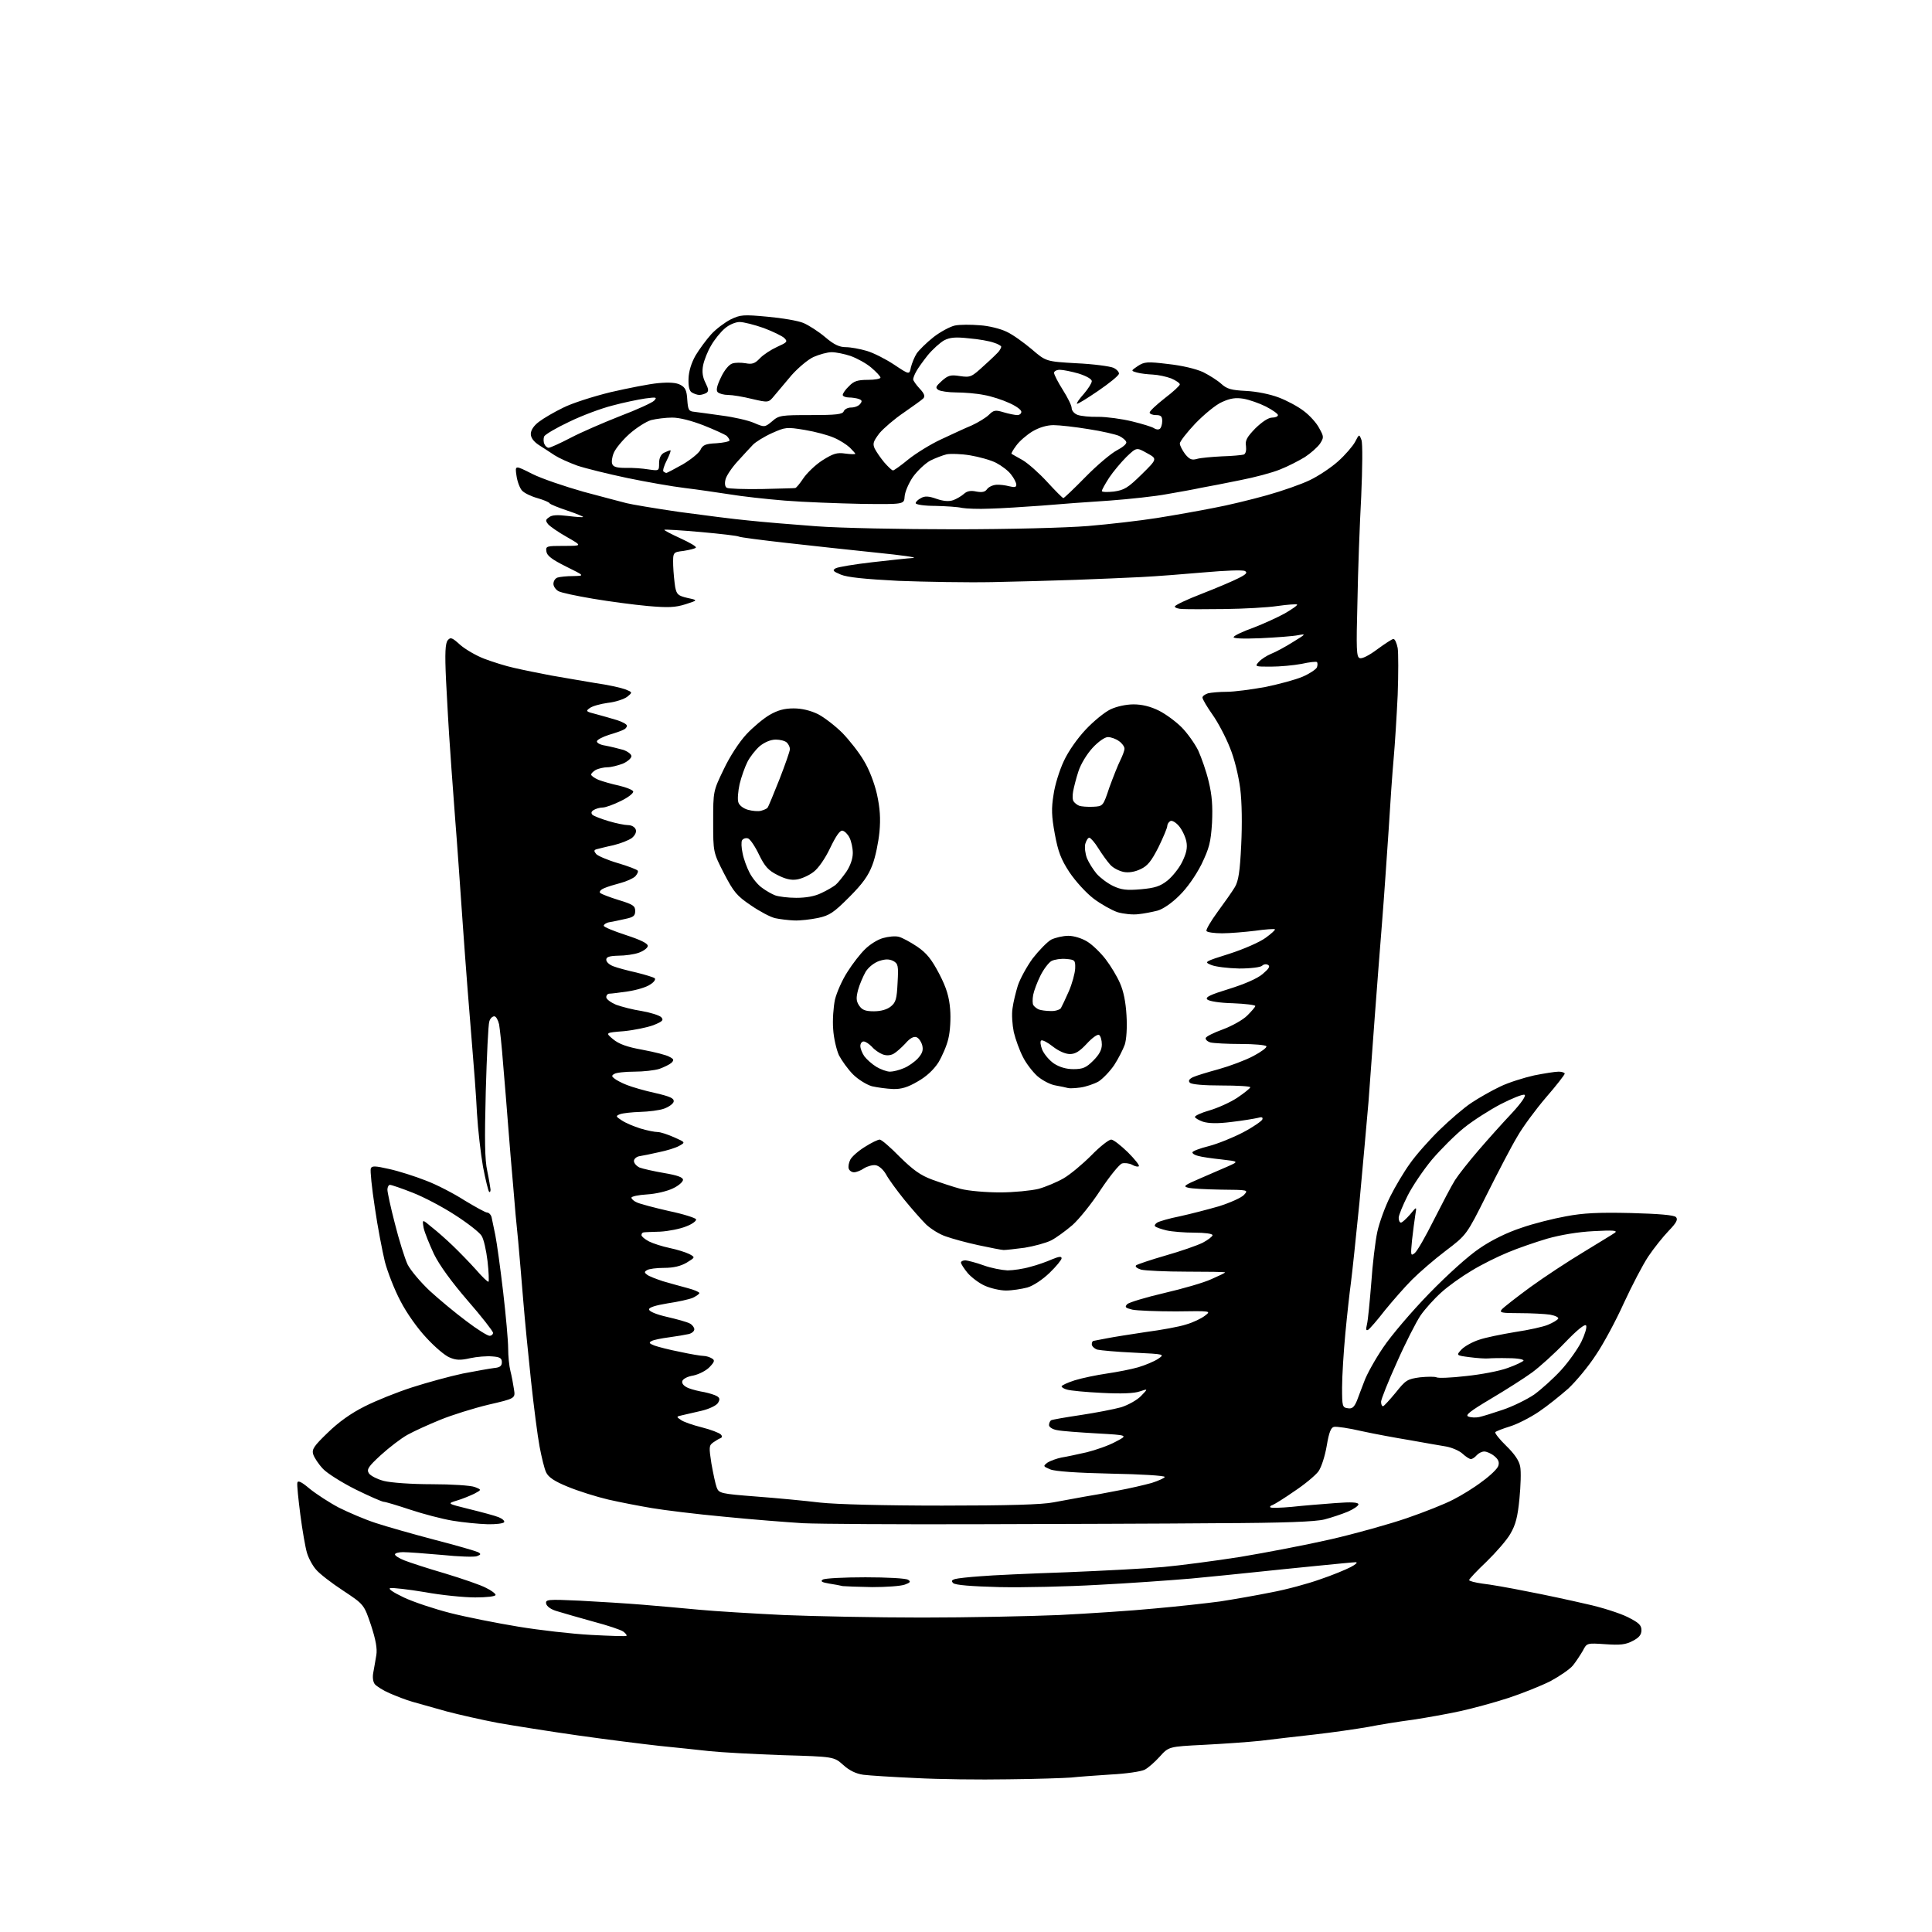 <?xml version="1.0" encoding="UTF-8" standalone="no"?>
<svg 
  version="1.1" 
  xmlns="http://www.w3.org/2000/svg" 
  xmlns:xlink="http://www.w3.org/1999/xlink" 
  xmlns:svg="http://www.w3.org/2000/svg"
  xmlns:rdf="http://www.w3.org/1999/02/22-rdf-syntax-ns#"
  xmlns:cc="http://creativecommons.org/ns#"
  xmlns:dc="http://purl.org/dc/elements/1.1/"
  viewBox="0 0 768 768"
  width="768"
  height="768"
>
<style>svg {background-color: white; }</style>"
<path stroke="none" fill="black" fill-rule="evenodd" d="M400.8,707.3C389.6,707.5 373.1,707.3 364.0,706.8C354.9,706.4 345.6,705.8 343.2,705.5C340.3,705.1 337.6,703.8 335.2,701.6C331.5,698.3 331.5,698.3 311.0,697.7C299.7,697.3 286.7,696.6 282.0,696.1C277.3,695.6 268.3,694.6 262.0,694.0C255.7,693.3 241.3,691.5 230.0,689.9C218.7,688.3 204.3,686.0 198.0,684.9C191.7,683.7 182.4,681.6 177.5,680.3C172.6,678.9 166.5,677.2 164.0,676.5C161.5,675.8 157.4,674.2 154.9,673.1C152.3,672.0 149.7,670.3 149.0,669.5C148.3,668.6 148.0,666.8 148.4,664.8C148.7,663.0 149.3,659.9 149.6,657.9C150.0,655.4 149.4,651.9 147.5,646.1C144.7,637.8 144.7,637.8 136.4,632.3C131.8,629.3 126.9,625.5 125.6,623.9C124.2,622.3 122.6,619.3 122.0,617.2C121.4,615.2 120.2,608.4 119.4,602.2C118.6,596.0 118.0,590.2 118.2,589.4C118.4,588.4 119.8,589.0 123.1,591.8C125.7,593.9 130.9,597.3 134.7,599.3C138.5,601.2 145.0,604.0 149.3,605.4C153.5,606.8 164.1,609.8 172.8,612.1C181.4,614.3 189.2,616.6 190.0,617.0C191.3,617.7 191.2,618.0 189.6,618.6C188.6,619.0 182.3,618.8 175.6,618.1C169.0,617.5 162.0,617.0 160.2,617.0C158.5,617.0 157.0,617.4 157.0,617.9C157.0,618.4 158.7,619.5 160.8,620.3C162.8,621.1 170.1,623.5 177.0,625.5C183.9,627.6 191.2,630.1 193.2,631.2C195.3,632.2 197.0,633.5 197.0,634.0C197.0,634.6 193.5,635.0 188.9,635.0C184.5,635.0 175.4,634.1 168.9,632.9C162.3,631.8 156.1,631.1 155.2,631.3C154.1,631.5 156.1,632.9 160.5,635.0C164.3,636.8 172.7,639.6 179.0,641.2C185.3,642.8 197.4,645.2 205.9,646.6C214.3,648.0 227.4,649.5 234.9,649.9C242.4,650.3 248.7,650.5 249.0,650.3C249.3,650.0 248.7,649.3 247.8,648.6C246.9,647.9 241.5,646.1 235.8,644.6C230.1,643.0 223.7,641.2 221.5,640.5C219.0,639.8 217.4,638.6 217.1,637.5C216.8,635.8 217.6,635.7 230.6,636.3C238.3,636.7 249.4,637.4 255.5,637.9C261.6,638.4 271.7,639.3 278.0,639.9C284.3,640.5 299.4,641.4 311.5,642.0C323.6,642.5 348.4,643.0 366.5,643.0C384.6,643.0 409.2,642.5 421.0,642.0C432.8,641.4 449.9,640.3 459.0,639.4C468.1,638.6 479.8,637.3 485.0,636.6C490.2,635.8 499.4,634.2 505.3,633.0C511.3,631.9 520.1,629.5 524.8,627.8C529.6,626.2 535.1,623.9 537.0,622.9C538.9,621.9 539.8,621.1 539.0,621.0C538.2,621.0 531.0,621.7 523.0,622.5C515.0,623.3 504.0,624.4 498.5,625.0C493.0,625.6 481.8,626.7 473.5,627.5C465.2,628.2 448.6,629.4 436.5,630.0C424.4,630.7 406.8,631.1 397.3,630.9C386.1,630.6 379.7,630.1 378.9,629.3C378.1,628.5 378.3,628.1 379.6,627.7C380.7,627.4 385.1,626.9 389.5,626.6C393.9,626.2 409.4,625.5 424.0,625.0C438.6,624.4 455.9,623.5 462.5,622.9C469.1,622.3 482.8,620.5 493.0,618.9C503.2,617.2 519.4,614.1 529.0,611.9C538.6,609.7 552.2,605.9 559.2,603.5C566.2,601.1 574.5,597.8 577.7,596.1C580.9,594.5 586.1,591.3 589.2,588.9C592.4,586.6 595.3,583.8 595.6,582.7C596.1,581.2 595.6,580.1 594.0,578.8C592.8,577.8 591.0,577.0 590.0,577.0C589.0,577.0 587.7,577.7 587.0,578.5C586.3,579.3 585.3,580.0 584.7,580.0C584.1,580.0 582.6,579.0 581.3,577.8C580.1,576.7 577.1,575.4 574.8,575.0C572.4,574.6 566.0,573.5 560.5,572.5C555.0,571.6 546.3,570.0 541.3,568.9C536.2,567.7 531.3,567.0 530.3,567.2C529.1,567.4 528.3,569.3 527.4,574.7C526.7,578.8 525.3,583.2 524.1,584.9C522.9,586.5 518.6,590.1 514.5,592.8C510.5,595.6 506.6,598.0 505.8,598.3C505.1,598.5 504.7,598.9 505.0,599.2C505.3,599.5 509.1,599.4 513.5,599.0C517.9,598.5 525.7,597.9 530.8,597.5C537.3,597.0 540.0,597.2 540.0,598.0C540.0,598.6 538.1,599.9 535.8,600.9C533.4,601.9 529.2,603.3 526.5,604.0C522.9,604.9 510.9,605.4 483.5,605.5C462.6,605.7 419.7,605.8 388.2,605.9C356.7,606.0 325.6,605.8 319.2,605.5C312.8,605.1 298.6,604.0 287.7,602.9C276.8,601.9 263.9,600.3 259.2,599.5C254.4,598.7 246.6,597.2 241.8,596.1C237.1,595.0 229.8,592.7 225.7,591.0C220.3,588.8 218.0,587.2 217.1,585.3C216.4,583.9 215.3,579.3 214.5,575.1C213.7,570.9 212.2,559.2 211.1,549.0C210.0,538.8 208.6,524.4 208.0,517.0C207.4,509.6 206.5,499.0 206.0,493.5C205.4,488.0 204.5,478.1 204.0,471.5C203.4,464.9 202.5,454.1 202.0,447.5C201.5,440.9 200.6,429.9 200.0,423.0C199.5,416.1 198.7,409.0 198.4,407.2C198.0,405.5 197.2,404.0 196.5,404.0C195.7,404.0 194.8,404.9 194.5,406.1C194.1,407.2 193.5,419.7 193.1,433.8C192.6,453.2 192.7,461.0 193.7,465.5C194.4,468.8 194.9,472.1 195.0,472.9C195.0,473.7 194.7,474.1 194.4,473.7C194.1,473.4 193.0,469.0 192.0,463.8C191.1,458.7 190.0,449.1 189.6,442.5C189.3,435.9 188.3,422.9 187.5,413.5C186.7,404.1 185.1,383.7 184.0,368.0C182.9,352.3 181.6,333.6 181.0,326.4C180.5,319.2 179.5,306.8 179.0,298.9C178.4,291.0 177.7,278.1 177.3,270.3C176.8,259.5 177.0,255.7 178.0,254.5C179.1,253.2 179.7,253.4 183.0,256.4C185.1,258.2 189.4,260.7 192.6,261.9C195.8,263.1 201.1,264.8 204.4,265.5C207.8,266.3 214.3,267.6 219.0,268.5C223.7,269.3 231.6,270.7 236.5,271.5C241.5,272.2 246.9,273.4 248.5,274.0C251.5,275.2 251.5,275.2 249.3,277.0C248.1,277.9 244.6,279.1 241.6,279.4C238.7,279.8 235.4,280.7 234.4,281.5C232.7,282.7 233.0,282.9 237.0,283.9C239.5,284.6 243.2,285.6 245.4,286.3C247.5,287.0 249.2,287.9 249.2,288.5C249.2,289.1 248.6,289.8 247.8,290.1C247.1,290.5 244.5,291.4 242.1,292.1C239.6,292.9 237.5,294.0 237.3,294.6C237.1,295.3 238.6,296.1 240.7,296.4C242.8,296.8 246.0,297.6 247.8,298.1C249.5,298.7 251.0,299.8 251.0,300.6C251.0,301.4 249.4,302.8 247.5,303.6C245.6,304.3 242.9,305.0 241.5,305.0C240.0,305.0 238.0,305.5 236.9,306.0C235.9,306.6 235.0,307.4 235.0,307.9C235.0,308.4 236.3,309.3 237.9,310.0C239.5,310.6 243.2,311.7 246.1,312.3C249.0,313.0 251.5,314.0 251.7,314.6C251.9,315.3 249.7,317.0 246.8,318.4C244.0,319.8 240.7,321.0 239.6,321.0C238.4,321.0 236.8,321.5 236.0,322.0C235.0,322.6 234.9,323.2 235.5,323.9C236.1,324.4 238.9,325.5 241.9,326.4C244.9,327.3 248.4,328.0 249.7,328.0C251.0,328.0 252.3,328.7 252.7,329.7C253.1,330.7 252.5,332.0 251.2,333.1C250.0,334.0 246.7,335.3 243.8,336.0C240.9,336.6 237.9,337.4 237.1,337.6C236.1,337.9 236.0,338.3 237.0,339.5C237.6,340.2 241.5,341.9 245.6,343.1C249.7,344.3 253.3,345.7 253.5,346.1C253.8,346.5 253.3,347.5 252.5,348.4C251.6,349.2 249.0,350.4 246.7,351.0C244.4,351.6 241.4,352.5 240.1,353.1C238.7,353.7 238.1,354.5 238.6,355.0C239.1,355.4 242.4,356.7 246.0,357.8C251.6,359.5 252.5,360.1 252.5,362.1C252.5,364.1 251.8,364.6 248.5,365.3C246.3,365.8 243.5,366.4 242.2,366.6C241.0,366.8 240.0,367.5 240.0,368.0C240.0,368.5 243.9,370.1 248.8,371.7C254.6,373.6 257.5,375.0 257.5,376.0C257.5,376.8 255.9,378.0 254.0,378.7C252.1,379.4 248.4,379.9 245.8,379.9C242.2,380.0 241.0,380.4 241.0,381.5C241.0,382.4 242.2,383.5 243.8,384.1C245.3,384.7 249.4,385.8 253.0,386.6C256.6,387.5 259.9,388.5 260.3,388.9C260.7,389.4 259.9,390.5 258.4,391.4C257.0,392.4 253.0,393.6 249.6,394.1C246.3,394.6 242.9,395.0 242.2,395.0C241.6,395.0 241.0,395.6 241.0,396.4C241.0,397.2 242.8,398.5 244.9,399.4C247.1,400.2 251.7,401.4 255.1,401.9C258.6,402.5 262.0,403.6 262.8,404.3C263.9,405.5 263.5,406.0 259.8,407.5C257.4,408.4 252.1,409.5 248.1,409.9C240.6,410.5 240.6,410.5 243.7,413.1C246.0,415.0 249.2,416.2 255.4,417.3C260.2,418.2 265.0,419.4 266.1,420.1C267.9,421.0 268.0,421.4 266.9,422.5C266.1,423.2 264.0,424.2 262.1,424.9C260.2,425.5 255.7,426.0 252.1,426.0C248.5,426.0 244.9,426.4 244.2,426.9C243.1,427.5 243.1,427.9 244.2,428.7C244.9,429.3 247.1,430.5 249.2,431.3C251.2,432.1 256.3,433.6 260.5,434.5C266.5,435.9 268.0,436.6 267.8,437.9C267.6,438.8 265.9,440.0 264.0,440.7C262.1,441.4 257.8,441.9 254.5,442.0C251.2,442.1 247.6,442.5 246.5,442.9C244.7,443.6 244.7,443.8 247.2,445.4C248.7,446.4 252.0,447.8 254.6,448.6C257.2,449.4 260.3,450.0 261.4,450.0C262.6,450.0 265.5,451.0 268.0,452.1C272.5,454.1 272.5,454.1 270.0,455.5C268.6,456.3 265.0,457.4 262.0,458.0C259.0,458.7 255.5,459.4 254.2,459.6C253.0,459.8 252.0,460.7 252.0,461.5C252.0,462.4 253.0,463.5 254.2,464.1C255.5,464.6 259.9,465.6 264.0,466.3C269.3,467.2 271.5,468.0 271.5,469.0C271.5,469.8 269.7,471.4 267.5,472.4C265.3,473.5 260.7,474.6 257.2,474.8C253.8,475.0 251.0,475.6 251.0,476.1C251.0,476.6 252.0,477.5 253.2,478.0C254.5,478.6 260.2,480.1 265.9,481.4C271.7,482.6 276.6,484.2 276.7,484.7C276.9,485.3 275.2,486.6 272.8,487.5C270.4,488.5 265.8,489.4 262.5,489.6C259.2,489.7 256.2,489.8 255.8,489.9C255.3,490.0 255.0,490.4 255.0,491.0C255.0,491.5 256.3,492.6 258.0,493.5C259.6,494.3 263.3,495.5 266.2,496.1C269.1,496.7 272.6,497.8 274.0,498.5C276.4,499.8 276.4,499.8 273.0,501.9C270.6,503.3 267.8,504.0 264.0,504.0C261.0,504.0 257.9,504.4 257.2,504.9C256.1,505.5 256.1,505.9 257.2,506.7C257.9,507.3 260.8,508.4 263.5,509.3C266.2,510.1 270.6,511.3 273.2,512.0C275.9,512.7 278.0,513.6 278.0,514.0C278.0,514.4 276.8,515.2 275.4,515.9C274.0,516.5 269.5,517.5 265.4,518.1C260.6,518.9 258.0,519.7 258.0,520.5C258.0,521.3 260.8,522.5 265.2,523.5C269.1,524.4 273.1,525.5 274.2,526.1C275.2,526.6 276.0,527.7 276.0,528.4C276.0,529.2 275.0,530.0 273.8,530.3C272.5,530.6 269.0,531.2 266.0,531.6C263.0,532.0 259.8,532.6 259.0,533.1C257.8,533.7 258.1,534.1 260.2,534.9C261.6,535.4 266.2,536.6 270.4,537.4C274.5,538.3 278.7,539.0 279.7,539.0C280.7,539.0 282.2,539.5 283.0,540.0C284.2,540.7 284.1,541.3 282.1,543.4C280.8,544.8 277.9,546.3 275.6,546.8C273.1,547.2 271.4,548.2 271.2,549.1C271.0,550.1 272.0,551.1 273.7,551.8C275.2,552.4 278.1,553.1 280.0,553.4C281.9,553.8 284.2,554.5 285.0,555.0C286.2,555.7 286.2,556.4 285.4,557.7C284.8,558.7 281.9,560.1 278.9,560.8C275.9,561.5 272.4,562.3 271.1,562.6C268.8,563.1 268.8,563.2 270.6,564.4C271.6,565.2 275.4,566.5 279.0,567.4C282.6,568.3 285.9,569.6 286.5,570.2C287.2,570.9 287.1,571.4 286.4,571.7C285.8,571.9 284.5,572.7 283.5,573.4C281.8,574.6 281.8,575.3 282.8,581.8C283.5,585.7 284.4,590.0 284.9,591.3C285.8,593.6 286.4,593.8 300.7,594.9C308.8,595.5 320.2,596.6 326.0,597.3C332.5,598.0 351.1,598.5 374.5,598.5C400.9,598.5 414.4,598.1 418.8,597.2C422.2,596.6 427.6,595.6 430.8,595.0C433.9,594.5 440.1,593.4 444.5,592.5C448.9,591.7 454.9,590.3 457.8,589.5C460.6,588.6 463.0,587.5 463.0,587.1C463.0,586.6 453.4,586.0 441.8,585.8C428.1,585.5 419.4,584.9 417.5,584.1C414.6,582.9 414.6,582.8 416.4,581.4C417.5,580.7 420.0,579.8 421.9,579.4C423.9,579.1 428.4,578.1 432.0,577.3C435.6,576.4 440.8,574.6 443.5,573.1C448.5,570.5 448.5,570.5 436.0,569.8C429.1,569.4 422.0,568.9 420.2,568.5C418.4,568.2 417.0,567.3 417.0,566.5C417.0,565.7 417.4,564.9 417.8,564.6C418.3,564.3 423.6,563.4 429.6,562.5C435.6,561.6 442.8,560.2 445.7,559.4C448.5,558.5 452.1,556.5 453.6,554.9C456.4,552.0 456.4,552.0 453.1,553.1C450.9,553.9 445.8,554.1 438.1,553.7C431.7,553.4 425.5,552.8 424.2,552.4C423.0,552.1 422.0,551.5 422.0,551.1C422.0,550.7 424.4,549.6 427.2,548.7C430.1,547.8 435.9,546.6 440.0,546.0C444.1,545.4 449.8,544.3 452.5,543.5C455.2,542.7 458.8,541.2 460.3,540.2C463.1,538.3 463.1,538.3 450.8,537.7C444.0,537.4 437.5,536.8 436.2,536.5C435.0,536.1 434.0,535.1 434.0,534.4C434.0,533.6 434.3,533.0 434.8,533.0C435.2,532.9 437.5,532.5 440.0,532.0C442.5,531.5 449.5,530.4 455.5,529.5C461.6,528.7 468.8,527.4 471.5,526.5C474.3,525.7 477.6,524.1 479.0,523.0C481.5,521.1 481.5,521.1 467.5,521.3C459.8,521.3 452.0,521.0 450.1,520.6C447.3,519.9 447.0,519.6 448.1,518.4C448.9,517.7 455.5,515.7 462.8,514.0C470.1,512.3 478.5,509.9 481.5,508.5C484.5,507.2 487.0,506.0 487.0,505.8C487.0,505.6 480.1,505.5 471.7,505.5C463.4,505.5 455.2,505.1 453.6,504.7C452.0,504.2 451.1,503.5 451.6,503.0C452.1,502.6 457.4,500.8 463.3,499.1C469.3,497.4 475.9,495.1 478.1,494.0C480.2,492.9 482.0,491.5 482.0,491.0C482.0,490.4 478.8,490.0 474.8,490.0C470.8,490.0 465.8,489.6 463.7,489.1C461.6,488.6 459.6,487.9 459.2,487.5C458.8,487.2 459.2,486.5 460.0,486.0C460.8,485.5 464.9,484.3 469.0,483.5C473.1,482.6 480.1,480.8 484.6,479.5C489.0,478.1 493.5,476.1 494.5,475.0C496.3,473.0 496.3,473.0 485.4,472.9C479.4,472.8 473.5,472.5 472.2,472.1C470.2,471.6 470.9,471.1 476.7,468.6C480.4,467.0 485.5,464.8 488.0,463.7C492.5,461.7 492.5,461.7 485.6,460.9C481.8,460.5 477.6,459.9 476.3,459.5C475.0,459.2 474.0,458.6 474.0,458.1C474.0,457.6 476.9,456.5 480.5,455.6C484.0,454.7 490.2,452.2 494.2,450.1C498.2,448.0 501.6,445.6 501.8,445.0C502.1,444.1 501.6,443.9 499.9,444.4C498.6,444.7 493.9,445.5 489.5,446.0C484.0,446.7 480.5,446.6 478.2,445.9C476.5,445.3 475.0,444.4 475.0,444.0C475.0,443.5 477.6,442.3 480.8,441.4C483.9,440.5 488.9,438.3 491.8,436.4C494.6,434.5 497.0,432.6 497.0,432.2C497.0,431.8 491.8,431.5 485.6,431.5C478.7,431.5 473.7,431.1 473.0,430.4C472.3,429.7 472.6,429.0 474.2,428.2C475.5,427.6 480.1,426.2 484.5,425.0C488.8,423.8 495.0,421.5 498.2,419.8C501.4,418.1 503.7,416.4 503.4,415.9C503.1,415.4 498.5,415.0 493.2,415.0C487.9,415.0 482.5,414.7 481.2,414.4C479.9,414.0 479.1,413.2 479.3,412.6C479.5,412.0 482.5,410.5 486.1,409.2C489.6,407.9 494.0,405.5 495.8,403.7C497.5,402.0 499.0,400.3 499.0,399.9C499.0,399.5 495.0,399.0 490.0,398.8C485.0,398.7 480.6,398.0 479.9,397.3C479.0,396.4 481.1,395.4 488.6,393.1C494.7,391.2 499.8,389.0 501.9,387.2C504.4,385.1 505.0,384.1 504.1,383.6C503.4,383.1 502.3,383.3 501.7,383.9C501.1,384.5 497.2,385.0 492.6,385.0C488.1,384.9 483.2,384.3 481.5,383.6C478.6,382.4 478.6,382.3 488.8,379.1C494.4,377.3 500.8,374.5 503.1,372.8C505.3,371.2 507.0,369.7 506.8,369.4C506.5,369.2 503.0,369.4 498.9,370.0C494.8,370.5 488.9,371.0 485.8,371.0C482.7,371.0 479.9,370.6 479.6,370.1C479.3,369.6 481.3,366.2 484.0,362.5C486.8,358.7 489.9,354.3 490.9,352.6C492.3,350.2 492.9,346.5 493.4,335.9C493.8,327.7 493.7,318.8 493.0,313.4C492.3,308.2 490.7,301.5 488.9,297.2C487.3,293.1 484.2,287.2 482.0,284.1C479.8,281.0 478.0,277.9 478.0,277.3C478.0,276.7 479.0,276.0 480.2,275.6C481.5,275.3 484.8,275.0 487.7,275.0C490.6,275.0 497.4,274.1 502.9,273.1C508.3,272.0 515.0,270.2 517.8,269.0C520.6,267.8 523.1,266.1 523.5,265.3C523.8,264.4 523.8,263.5 523.5,263.2C523.3,262.9 520.5,263.2 517.4,263.9C514.2,264.5 508.7,265.0 505.2,265.0C498.9,265.0 498.7,265.0 500.4,263.1C501.4,262.0 503.6,260.6 505.3,259.9C507.1,259.2 511.0,257.1 514.0,255.2C519.2,252.0 519.3,251.9 516.0,252.5C514.1,252.9 507.4,253.4 501.1,253.7C493.7,254.0 490.0,253.8 490.4,253.2C490.7,252.6 494.3,250.9 498.3,249.5C502.2,248.0 507.9,245.4 510.8,243.8C513.7,242.1 515.9,240.6 515.6,240.3C515.4,240.1 511.9,240.3 507.8,240.9C503.8,241.5 494.4,242.0 487.0,242.1C479.6,242.2 472.0,242.2 470.2,242.1C468.5,242.1 467.0,241.6 467.0,241.1C467.0,240.6 471.8,238.3 477.8,236.0C483.7,233.7 490.3,230.9 492.4,229.8C495.4,228.3 496.0,227.6 494.9,227.0C494.1,226.5 486.9,226.8 479.0,227.5C471.0,228.2 459.6,229.1 453.5,229.4C447.4,229.7 435.8,230.2 427.5,230.5C419.2,230.8 404.4,231.2 394.5,231.4C384.6,231.6 367.8,231.3 357.2,230.9C343.7,230.2 336.8,229.5 334.2,228.4C331.1,227.1 330.8,226.7 332.2,225.9C333.1,225.4 339.7,224.3 346.7,223.5C353.7,222.7 361.1,221.9 363.0,221.8C364.9,221.6 358.4,220.7 348.5,219.7C338.6,218.7 322.4,216.9 312.5,215.8C302.7,214.7 294.2,213.6 293.7,213.3C293.3,213.0 286.5,212.2 278.7,211.5C270.9,210.8 264.3,210.4 264.1,210.6C263.9,210.8 266.8,212.3 270.5,214.0C274.2,215.7 277.0,217.3 276.6,217.7C276.3,218.1 274.1,218.6 271.7,219.0C267.5,219.5 267.5,219.5 267.6,224.8C267.7,227.6 268.1,231.5 268.4,233.4C269.0,236.3 269.5,236.8 273.3,237.7C277.5,238.6 277.5,238.6 272.5,240.2C268.4,241.5 265.6,241.6 257.5,240.9C252.0,240.4 242.2,239.1 235.7,238.0C229.2,236.9 223.0,235.6 222.0,235.0C220.9,234.4 220.0,233.1 220.0,232.1C220.0,231.0 220.7,229.9 221.6,229.6C222.5,229.3 225.3,229.0 227.8,229.0C232.5,228.9 232.5,228.9 225.0,225.2C219.4,222.4 217.4,220.9 217.2,219.2C216.9,217.1 217.2,217.0 224.2,217.0C231.5,217.0 231.5,217.0 225.4,213.5C222.0,211.6 218.7,209.3 217.9,208.4C216.8,207.0 216.8,206.6 218.3,205.6C219.4,204.7 221.6,204.6 225.7,205.1C228.9,205.5 231.6,205.7 231.8,205.5C232.0,205.4 229.2,204.2 225.6,203.0C222.0,201.8 218.8,200.5 218.5,200.1C218.3,199.6 216.0,198.7 213.6,198.0C211.1,197.3 208.4,196.0 207.5,195.0C206.6,194.0 205.6,191.3 205.3,189.0C204.7,184.9 204.7,184.9 211.6,188.4C215.4,190.3 224.6,193.4 232.0,195.5C239.4,197.5 247.1,199.5 249.0,200.0C250.9,200.5 260.4,202.1 270.0,203.5C279.6,204.8 292.0,206.4 297.5,206.9C303.0,207.5 315.1,208.5 324.5,209.2C333.9,209.9 358.4,210.4 379.5,210.4C401.2,210.4 423.9,209.8 432.5,209.1C440.8,208.4 453.1,207.0 460.0,205.9C466.9,204.8 477.0,203.0 482.5,201.9C488.0,200.9 497.4,198.6 503.5,196.9C509.6,195.2 517.3,192.5 520.6,190.9C524.0,189.3 529.1,185.9 531.9,183.4C534.8,180.8 537.8,177.3 538.7,175.6C540.3,172.5 540.3,172.5 541.2,174.9C541.7,176.3 541.6,185.8 541.1,197.4C540.5,208.4 539.8,227.3 539.6,239.3C539.1,258.1 539.2,261.2 540.5,261.6C541.4,262.0 544.3,260.5 547.5,258.1C550.5,255.9 553.4,254.0 553.9,254.0C554.5,254.0 555.2,255.6 555.6,257.6C555.9,259.5 555.9,268.0 555.6,276.3C555.2,284.7 554.5,296.0 554.0,301.5C553.5,307.0 552.6,319.8 552.0,330.0C551.3,340.2 550.2,356.6 549.4,366.5C548.6,376.4 547.3,393.3 546.5,404.0C545.7,414.7 544.6,430.0 544.0,438.0C543.3,446.0 541.7,464.0 540.4,478.0C539.0,491.9 537.5,506.3 537.0,510.0C536.5,513.6 535.5,522.6 534.8,530.0C534.1,537.4 533.5,547.1 533.5,551.5C533.5,559.1 533.6,559.5 535.8,559.8C537.5,560.1 538.3,559.4 539.4,556.8C540.1,555.0 541.4,551.4 542.4,548.9C543.3,546.4 546.6,540.4 549.8,535.7C553.0,530.9 561.2,521.3 568.1,514.2C575.4,506.7 583.7,499.2 588.2,496.2C593.0,492.9 599.2,489.9 604.7,488.1C609.5,486.4 617.5,484.4 622.5,483.5C629.4,482.2 635.3,481.9 648.3,482.2C659.4,482.5 665.4,483.0 666.2,483.8C667.1,484.7 666.5,486.0 663.3,489.3C661.1,491.6 657.4,496.2 655.2,499.5C653.0,502.8 648.7,511.1 645.5,518.0C642.4,524.9 637.4,534.2 634.4,538.6C631.5,543.1 626.5,549.1 623.4,552.0C620.2,554.8 615.0,559.0 611.7,561.2C608.3,563.5 603.2,566.1 600.3,567.0C597.4,567.9 594.8,568.9 594.4,569.3C594.1,569.6 596.0,572.1 598.7,574.7C602.1,578.0 603.9,580.7 604.3,583.0C604.7,584.9 604.5,590.7 604.0,595.8C603.3,603.0 602.5,606.1 600.4,609.7C599.0,612.2 594.6,617.2 590.9,620.8C587.1,624.4 584.0,627.7 584.0,628.1C584.0,628.5 586.4,629.1 589.2,629.5C592.1,629.8 600.1,631.2 607.0,632.6C613.9,633.9 624.5,636.2 630.5,637.6C636.6,638.9 644.0,641.3 647.0,642.8C651.4,645.0 652.5,646.0 652.5,648.0C652.5,649.8 651.6,651.0 649.0,652.3C646.2,653.8 644.0,654.0 638.2,653.6C630.8,653.1 630.8,653.1 629.2,656.2C628.2,657.9 626.5,660.5 625.3,662.0C624.1,663.5 620.0,666.3 616.3,668.3C612.5,670.2 605.0,673.2 599.5,675.0C594.0,676.8 585.5,679.1 580.5,680.2C575.5,681.3 567.1,682.8 561.8,683.6C556.4,684.3 548.3,685.6 543.8,686.5C539.2,687.3 529.6,688.7 522.5,689.5C515.4,690.3 505.7,691.4 501.0,692.0C496.3,692.5 486.2,693.2 478.5,693.6C464.6,694.3 464.6,694.3 461.0,698.3C459.1,700.4 456.4,702.8 455.0,703.5C453.6,704.2 447.6,705.1 441.5,705.4C435.4,705.8 428.4,706.3 425.8,706.6C423.2,706.8 411.9,707.2 400.8,707.3zM346.7,630.9C341.1,630.8 335.8,630.6 335.0,630.5C334.2,630.3 331.7,629.8 329.6,629.5C326.7,629.0 326.0,628.6 327.1,627.9C327.9,627.4 335.5,627.0 344.0,627.0C352.5,627.0 360.2,627.4 361.0,628.0C362.1,628.7 361.9,629.1 359.7,629.9C358.1,630.5 352.3,630.9 346.7,630.9zM193.7,605.9C190.3,605.8 184.1,605.2 179.9,604.5C175.7,603.8 168.1,601.8 163.0,600.1C157.9,598.4 153.2,597.0 152.6,597.0C151.9,597.0 146.9,594.8 141.4,592.1C136.0,589.4 130.1,585.7 128.4,583.9C126.6,582.0 124.9,579.4 124.5,578.1C123.9,576.1 124.8,574.8 130.3,569.5C134.6,565.3 139.5,561.8 144.9,559.1C149.4,556.8 157.9,553.4 163.8,551.5C169.7,549.6 178.8,547.1 184.0,546.0C189.2,545.0 194.8,544.0 196.5,543.8C198.7,543.6 199.5,543.0 199.5,541.5C199.5,539.9 198.7,539.4 195.7,539.2C193.6,539.0 189.6,539.3 186.9,539.9C183.0,540.8 181.2,540.7 178.7,539.6C176.9,538.9 172.8,535.4 169.5,531.8C166.0,528.1 161.6,521.9 159.2,517.2C156.8,512.7 154.1,505.7 153.0,501.6C152.0,497.4 150.1,487.7 149.0,480.0C147.8,472.2 147.1,465.3 147.4,464.5C147.8,463.4 149.0,463.4 154.7,464.7C158.4,465.5 165.0,467.6 169.3,469.3C173.6,470.9 180.5,474.5 184.7,477.2C189.0,479.8 193.0,482.0 193.6,482.0C194.3,482.0 195.1,482.8 195.4,483.8C195.6,484.7 196.3,488.0 196.9,491.0C197.5,494.0 198.9,504.1 200.0,513.5C201.1,522.9 202.0,533.0 202.0,536.0C202.0,539.0 202.4,543.1 202.9,545.0C203.4,546.9 204.0,550.2 204.3,552.2C204.9,555.9 204.9,555.9 194.1,558.4C188.3,559.8 179.6,562.5 175.0,564.4C170.3,566.3 164.4,569.0 161.9,570.4C159.4,571.8 154.7,575.4 151.4,578.4C146.4,583.0 145.7,584.1 146.6,585.6C147.2,586.6 149.9,588.0 152.6,588.7C155.4,589.4 163.5,590.0 171.7,590.0C179.5,590.0 187.1,590.5 188.7,591.1C191.5,592.2 191.5,592.2 188.5,593.8C186.8,594.6 183.7,595.9 181.6,596.5C177.7,597.7 177.7,597.7 186.6,599.9C191.5,601.1 196.7,602.5 198.2,603.1C199.7,603.7 200.7,604.6 200.4,605.1C200.1,605.6 197.1,606.0 193.7,605.9zM588.0,563.3C589.4,563.0 593.6,561.7 597.4,560.4C601.3,559.1 606.8,556.4 609.8,554.4C612.7,552.3 617.6,547.9 620.6,544.6C623.6,541.3 627.2,536.2 628.6,533.4C630.0,530.5 630.9,527.6 630.5,526.9C630.0,526.2 627.0,528.6 622.1,533.7C617.9,538.1 612.0,543.4 609.0,545.6C606.0,547.8 598.6,552.5 592.7,556.0C584.3,561.0 582.3,562.6 583.7,563.1C584.7,563.5 586.6,563.6 588.0,563.3zM549.8,559.0C550.2,558.9 552.4,556.5 554.8,553.6C558.8,548.6 559.4,548.2 564.5,547.5C567.5,547.2 570.4,547.2 571.0,547.5C571.6,547.9 576.9,547.7 582.8,547.0C588.7,546.4 596.1,545.0 599.3,543.8C602.5,542.7 605.3,541.3 605.6,540.9C605.9,540.4 603.3,539.9 599.8,539.9C596.3,539.8 592.6,539.9 591.6,540.0C590.5,540.1 587.2,539.9 584.2,539.5C578.8,538.8 578.8,538.8 581.0,536.4C582.3,535.1 585.4,533.4 587.9,532.6C590.4,531.7 596.9,530.4 602.3,529.5C607.7,528.7 613.6,527.4 615.4,526.6C617.3,525.8 619.0,524.8 619.4,524.2C619.7,523.7 618.3,523.0 616.2,522.6C614.2,522.3 608.7,522.0 604.1,522.0C596.8,522.0 595.9,521.8 597.0,520.5C597.7,519.7 602.8,515.7 608.4,511.6C613.9,507.6 623.5,501.3 629.5,497.7C635.5,494.0 641.2,490.6 642.0,490.0C643.1,489.1 641.0,489.0 633.5,489.4C627.3,489.7 620.3,490.9 615.0,492.4C610.3,493.8 603.3,496.2 599.3,497.9C595.4,499.5 588.9,502.7 585.0,505.1C581.1,507.4 575.6,511.3 572.9,513.8C570.2,516.2 566.5,520.3 564.7,522.9C563.0,525.4 558.7,533.8 555.3,541.5C551.8,549.2 549.0,556.3 549.0,557.2C549.0,558.2 549.3,559.0 549.8,559.0zM194.6,531.0C195.4,531.0 196.0,530.4 196.0,529.8C195.9,529.1 191.4,523.3 185.9,517.0C179.6,509.7 174.7,503.0 172.5,498.5C170.7,494.6 168.8,490.0 168.4,488.1C167.8,484.6 167.8,484.6 171.6,487.8C173.8,489.5 177.5,492.8 180.0,495.2C182.5,497.6 186.6,501.8 189.2,504.7C191.7,507.6 193.9,509.7 194.2,509.5C194.4,509.2 194.3,505.6 193.8,501.3C193.3,497.1 192.3,492.5 191.4,491.2C190.6,489.9 185.9,486.2 180.9,483.0C176.0,479.8 168.4,475.8 164.0,474.1C159.7,472.4 155.6,471.0 155.0,471.0C154.5,471.0 154.0,471.9 154.0,472.9C154.0,473.9 155.3,480.0 157.0,486.5C158.6,492.9 160.9,500.2 162.0,502.6C163.2,505.0 167.2,509.7 170.8,513.1C174.5,516.5 181.0,521.9 185.3,525.1C189.6,528.4 193.8,531.0 194.6,531.0zM543.9,528.6C543.0,529.1 542.9,528.5 543.4,526.4C543.8,524.8 544.5,517.4 545.1,510.0C545.6,502.6 546.7,493.4 547.5,489.7C548.3,486.0 550.6,479.7 552.6,475.7C554.6,471.7 558.1,465.8 560.5,462.5C562.8,459.2 568.1,453.2 572.2,449.2C576.3,445.2 582.0,440.3 584.9,438.4C587.9,436.4 593.0,433.5 596.4,431.9C599.7,430.3 605.8,428.4 609.8,427.5C613.8,426.7 618.2,426.0 619.6,426.0C620.9,426.0 622.0,426.4 622.0,426.8C622.0,427.2 618.7,431.5 614.6,436.2C610.5,441.0 605.3,448.0 603.1,451.9C600.8,455.7 595.4,466.1 591.0,474.9C583.0,490.9 583.0,490.9 574.7,497.2C570.2,500.6 564.2,505.8 561.3,508.7C558.4,511.6 553.6,517.1 550.5,520.9C547.5,524.8 544.5,528.2 543.9,528.6zM399.9,513.0C397.5,513.0 393.7,512.1 391.5,511.1C389.2,510.1 386.2,507.8 384.7,506.1C383.2,504.3 382.0,502.4 382.0,501.9C382.0,501.4 382.8,501.0 383.8,501.0C384.7,501.1 388.0,501.9 391.0,503.0C394.0,504.1 398.3,504.9 400.5,505.0C402.7,505.0 406.8,504.4 409.5,503.6C412.3,502.9 416.2,501.5 418.2,500.6C420.9,499.5 422.0,499.3 422.0,500.2C422.0,500.8 419.9,503.4 417.2,506.0C414.5,508.6 410.8,511.1 408.4,511.8C406.1,512.4 402.3,513.0 399.9,513.0zM562.4,498.1C563.4,497.3 566.8,491.3 570.0,484.9C573.3,478.4 577.0,471.3 578.4,469.1C579.8,466.9 584.0,461.6 587.7,457.3C591.4,453.0 597.3,446.4 600.9,442.6C604.9,438.3 606.8,435.4 606.0,435.2C605.3,434.9 601.1,436.6 596.6,438.9C592.2,441.2 585.6,445.4 582.0,448.3C578.4,451.2 572.7,456.9 569.2,461.0C565.8,465.1 561.4,471.6 559.5,475.4C557.6,479.2 556.0,483.1 556.0,484.1C556.0,485.2 556.4,486.0 556.9,486.0C557.4,486.0 559.0,484.5 560.5,482.8C563.2,479.5 563.2,479.5 562.6,483.0C562.3,484.9 561.7,489.4 561.3,493.0C560.7,499.1 560.8,499.4 562.4,498.1zM399.0,496.9C398.2,496.9 393.7,496.0 389.0,495.0C384.3,494.0 378.5,492.4 376.0,491.5C373.5,490.7 370.0,488.5 368.1,486.7C366.3,484.9 362.4,480.5 359.4,476.8C356.5,473.2 353.2,468.7 352.2,466.8C351.1,464.9 349.4,463.4 348.1,463.2C346.9,463.0 344.8,463.6 343.5,464.4C342.2,465.3 340.4,466.0 339.5,466.0C338.6,466.0 337.7,465.4 337.4,464.6C337.1,463.8 337.4,462.2 338.0,461.0C338.6,459.8 341.2,457.5 343.8,455.9C346.3,454.3 349.0,453.0 349.7,453.0C350.4,453.0 354.0,456.1 357.7,459.9C363.0,465.1 365.9,467.2 370.5,468.9C373.8,470.1 378.9,471.8 381.9,472.6C385.0,473.4 391.9,474.0 397.5,474.0C403.0,474.0 409.9,473.3 412.8,472.6C415.7,471.8 420.2,469.9 422.8,468.4C425.4,466.9 430.3,462.8 433.8,459.3C437.2,455.8 440.8,453.0 441.7,453.0C442.6,453.0 445.5,455.3 448.3,458.0C451.1,460.8 453.1,463.3 452.7,463.6C452.4,463.9 451.2,463.7 450.0,463.0C448.9,462.4 447.0,462.2 446.0,462.5C444.9,462.9 441.1,467.6 437.5,473.0C434.0,478.4 428.9,484.7 426.3,487.0C423.6,489.3 419.8,492.1 417.8,493.1C415.8,494.1 411.0,495.4 407.3,496.0C403.6,496.5 399.8,496.9 399.0,496.9zM355.0,432.9C352.5,432.8 348.8,432.3 346.6,431.8C344.5,431.2 341.1,429.1 339.1,427.1C337.1,425.1 334.6,421.6 333.5,419.5C332.5,417.3 331.4,412.6 331.2,409.1C330.9,405.6 331.3,400.3 331.9,397.4C332.6,394.5 334.8,389.5 336.9,386.3C338.9,383.1 342.1,379.0 343.9,377.3C345.7,375.5 348.8,373.5 351.0,372.9C353.1,372.3 355.9,372.0 357.3,372.4C358.6,372.7 361.9,374.5 364.6,376.3C368.4,378.9 370.3,381.3 373.4,387.2C376.3,392.8 377.3,396.3 377.7,401.2C378.0,404.9 377.7,410.0 377.0,412.8C376.4,415.6 374.5,419.9 373.0,422.4C371.1,425.3 368.2,428.0 364.8,429.9C360.9,432.2 358.3,433.0 355.0,432.9zM429.5,432.3C427.3,432.6 425.1,432.7 424.5,432.5C423.9,432.3 421.8,431.9 419.7,431.5C417.6,431.2 414.4,429.5 412.4,427.8C410.5,426.1 407.8,422.6 406.6,420.1C405.3,417.6 403.7,413.2 403.0,410.3C402.4,407.3 402.1,403.2 402.5,400.8C402.8,398.4 403.8,394.4 404.6,391.8C405.5,389.1 408.1,384.3 410.5,381.0C413.0,377.8 416.3,374.4 417.9,373.5C419.6,372.7 422.6,372.0 424.7,372.0C426.9,372.0 430.1,373.0 432.2,374.3C434.2,375.5 437.5,378.7 439.5,381.3C441.5,383.9 444.1,388.2 445.2,390.8C446.6,393.9 447.5,398.3 447.8,403.6C448.1,408.4 447.8,413.2 447.1,415.3C446.4,417.2 444.6,420.8 442.9,423.4C441.2,425.9 438.4,428.8 436.7,429.9C434.9,430.9 431.7,432.0 429.5,432.3zM353.8,426.0C355.0,426.0 357.5,425.4 359.3,424.6C361.1,423.9 363.6,422.1 364.9,420.7C366.6,418.8 367.1,417.5 366.6,415.5C366.2,414.1 365.2,412.6 364.3,412.3C363.2,411.9 361.7,412.7 359.9,414.8C358.4,416.4 356.3,418.3 355.2,418.9C353.9,419.6 352.3,419.7 350.8,419.1C349.5,418.6 347.6,417.3 346.6,416.1C345.5,415.0 344.1,414.0 343.3,414.0C342.6,414.0 342.0,414.8 342.0,415.8C342.0,416.8 342.7,418.6 343.6,419.9C344.5,421.1 346.6,423.0 348.4,424.1C350.1,425.1 352.5,426.0 353.8,426.0zM426.7,425.0C430.5,425.0 431.8,424.4 434.6,421.6C437.0,419.2 438.0,417.3 438.0,415.2C438.0,413.5 437.5,411.8 436.9,411.4C436.3,411.0 434.1,412.6 432.0,414.9C429.2,417.9 427.5,419.0 425.3,419.0C423.5,419.0 420.8,417.8 418.5,416.0C416.5,414.4 414.4,413.3 413.9,413.6C413.4,413.9 413.6,415.5 414.3,417.3C415.1,419.1 417.1,421.5 419.0,422.8C421.2,424.2 423.8,425.0 426.7,425.0zM347.4,402.0C350.2,402.0 352.6,401.3 354.1,400.1C356.1,398.5 356.5,397.1 356.8,390.7C357.2,383.8 357.0,383.1 355.1,382.0C353.4,381.2 352.0,381.2 349.5,382.0C347.5,382.7 345.3,384.4 344.1,386.3C343.1,388.1 341.7,391.3 341.1,393.5C340.3,396.6 340.3,397.9 341.5,399.7C342.7,401.5 344.0,402.0 347.4,402.0zM417.7,401.9C419.4,402.0 421.2,401.4 421.7,400.8C422.1,400.1 423.6,397.0 424.9,394.0C426.2,391.0 427.3,386.9 427.4,385.0C427.5,381.7 427.3,381.5 423.8,381.2C421.8,381.0 419.2,381.4 418.0,382.0C416.9,382.6 414.9,385.2 413.6,387.8C412.3,390.4 411.0,393.9 410.7,395.5C410.4,397.2 410.4,399.1 410.8,399.6C411.2,400.2 412.2,401.0 413.0,401.3C413.8,401.6 415.9,401.9 417.7,401.9zM315.7,365.9C313.4,365.8 310.0,365.4 308.2,365.0C306.3,364.6 302.0,362.3 298.5,359.9C292.9,356.1 291.7,354.7 287.8,347.2C283.5,338.8 283.5,338.8 283.5,326.6C283.5,314.5 283.5,314.5 287.7,305.8C290.1,300.7 293.9,294.9 296.7,291.9C299.3,289.1 303.5,285.6 305.9,284.2C309.2,282.3 311.8,281.6 315.5,281.6C318.7,281.6 322.1,282.4 325.2,283.9C327.7,285.2 332.1,288.6 334.9,291.4C337.6,294.2 341.5,299.1 343.4,302.4C345.5,305.8 347.6,311.3 348.6,315.7C349.8,321.2 350.1,325.3 349.6,330.7C349.2,334.8 348.0,340.7 346.8,343.8C345.2,348.1 342.9,351.3 337.6,356.6C331.4,362.8 329.8,363.9 325.2,364.9C322.3,365.5 318.0,366.0 315.7,365.9zM452.5,363.4C450.3,363.7 446.6,363.3 444.2,362.6C441.9,361.8 437.6,359.4 434.7,357.2C431.7,354.9 427.6,350.4 425.1,346.7C421.7,341.5 420.6,338.5 419.3,331.5C418.0,324.4 417.9,321.4 418.8,315.9C419.3,312.1 421.2,306.1 422.9,302.5C424.7,298.6 428.3,293.5 431.6,290.0C434.7,286.7 439.1,283.1 441.4,282.0C443.9,280.8 447.7,280.0 450.6,280.0C453.9,280.0 457.3,280.8 460.7,282.5C463.5,283.9 467.5,286.9 469.7,289.1C471.9,291.3 474.9,295.5 476.3,298.3C477.6,301.2 479.6,306.8 480.5,310.8C481.8,316.1 482.1,320.4 481.8,327.1C481.3,334.9 480.7,337.1 477.6,343.6C475.3,348.1 471.9,353.0 468.8,356.0C465.8,359.0 462.3,361.4 460.1,362.0C458.1,362.5 454.7,363.2 452.5,363.4zM316.5,356.9C320.4,356.9 323.9,356.3 326.5,355.0C328.7,354.0 331.2,352.5 332.1,351.8C333.0,351.1 334.9,348.7 336.4,346.6C338.0,344.2 339.0,341.4 339.0,339.1C339.0,337.1 338.4,334.4 337.7,333.0C337.0,331.6 335.8,330.4 334.9,330.2C333.9,330.0 332.3,332.3 330.0,337.1C328.0,341.3 325.3,345.2 323.4,346.6C321.6,348.0 318.7,349.3 316.8,349.6C314.5,350.0 312.1,349.4 309.0,347.8C305.4,346.0 304.0,344.4 301.7,339.7C300.2,336.5 298.2,333.6 297.4,333.3C296.5,333.0 295.5,333.3 295.0,334.0C294.6,334.6 294.7,337.0 295.2,339.2C295.6,341.4 296.9,344.9 298.0,347.0C299.1,349.1 301.3,351.8 302.9,352.9C304.5,354.1 306.8,355.4 308.1,355.9C309.4,356.4 313.2,356.9 316.5,356.9zM453.5,353.5C459.1,353.0 461.2,352.3 464.0,350.1C465.9,348.6 468.6,345.3 469.9,342.7C471.6,339.2 472.1,337.1 471.6,334.5C471.2,332.6 469.9,329.8 468.6,328.3C467.3,326.8 465.8,326.0 465.2,326.4C464.5,326.8 464.0,327.7 464.0,328.4C464.0,329.1 462.4,332.9 460.5,336.8C457.7,342.3 456.2,344.2 453.4,345.5C451.1,346.6 448.7,347.0 446.6,346.6C444.8,346.2 442.4,345.0 441.3,343.7C440.2,342.5 438.1,339.6 436.6,337.2C435.2,334.9 433.5,333.0 433.0,333.0C432.5,333.0 431.8,334.1 431.4,335.5C431.1,336.9 431.4,339.4 432.1,341.2C432.8,342.9 434.5,345.6 435.9,347.3C437.3,348.9 440.2,351.1 442.5,352.2C445.7,353.7 447.8,354.0 453.5,353.5zM302.5,322.3C303.6,322.0 304.8,321.5 305.1,321.1C305.4,320.8 307.5,315.7 309.8,309.9C312.1,304.0 314.0,298.6 314.0,297.8C314.0,297.0 313.5,295.9 312.8,295.2C312.1,294.5 310.1,294.0 308.4,294.0C306.4,294.0 304.0,295.0 302.0,296.6C300.3,298.1 298.1,300.9 297.1,302.9C296.1,304.9 294.7,308.8 294.0,311.7C293.4,314.5 293.1,317.8 293.5,318.9C293.8,320.1 295.5,321.4 297.3,321.9C299.1,322.4 301.4,322.6 302.5,322.3zM434.5,320.7C438.5,320.5 438.5,320.5 441.0,313.0C442.5,308.9 444.4,304.1 445.3,302.3C446.2,300.5 447.0,298.4 447.0,297.6C447.0,296.8 446.0,295.4 444.8,294.6C443.6,293.7 441.6,293.0 440.4,293.0C439.2,293.0 436.6,294.8 434.3,297.3C432.0,299.8 429.6,303.8 428.7,306.6C427.8,309.3 426.9,312.9 426.6,314.5C426.3,316.1 426.3,318.0 426.8,318.6C427.2,319.2 428.2,320.0 429.0,320.3C429.8,320.6 432.3,320.8 434.5,320.7zM393.4,202.2C389.0,202.4 384.1,202.2 382.4,201.9C380.8,201.5 376.0,201.2 371.8,201.1C367.5,201.1 364.0,200.6 364.0,200.0C364.0,199.5 364.9,198.6 366.1,198.0C367.6,197.1 369.2,197.2 372.3,198.3C375.2,199.3 377.3,199.4 379.0,198.8C380.3,198.3 382.2,197.2 383.2,196.3C384.4,195.2 385.9,194.9 388.1,195.4C390.4,195.8 391.6,195.6 392.4,194.4C393.1,193.5 394.7,192.8 396.1,192.7C397.4,192.6 399.7,192.9 401.2,193.3C403.3,193.8 404.0,193.7 404.0,192.7C404.0,191.9 403.1,190.1 401.9,188.6C400.8,187.1 398.1,185.1 396.0,184.0C393.9,182.9 389.2,181.6 385.6,181.0C382.0,180.4 377.8,180.3 376.3,180.6C374.7,181.0 371.8,182.1 369.8,183.1C367.8,184.2 364.7,187.1 362.9,189.6C361.2,192.1 359.7,195.6 359.6,197.4C359.4,200.5 359.4,200.5 342.5,200.3C333.1,200.1 319.4,199.6 312.0,199.0C304.6,198.4 294.7,197.3 290.0,196.5C285.3,195.8 277.4,194.6 272.3,194.0C267.3,193.4 257.0,191.6 249.3,190.0C241.7,188.4 232.8,186.2 229.5,185.1C226.2,183.9 222.2,182.1 220.5,181.0C218.8,179.9 216.0,178.0 214.2,176.9C212.1,175.5 211.0,174.0 211.0,172.5C211.0,171.0 212.2,169.2 214.2,167.7C216.0,166.3 220.3,163.8 223.8,162.1C227.3,160.3 235.8,157.6 242.7,155.9C249.7,154.3 258.2,152.6 261.7,152.3C266.0,151.9 268.9,152.1 270.5,153.0C272.4,154.0 273.0,155.2 273.2,158.9C273.5,163.0 273.8,163.5 276.0,163.7C277.4,163.9 282.3,164.5 287.0,165.2C291.7,165.8 297.4,167.1 299.7,168.1C303.9,169.9 304.0,169.9 306.9,167.5C309.6,165.1 310.5,165.0 322.3,165.0C332.5,165.0 334.9,164.7 335.4,163.5C335.7,162.7 337.0,162.0 338.3,162.0C339.7,162.0 341.3,161.4 341.9,160.6C342.8,159.5 342.7,159.1 341.4,158.6C340.6,158.3 338.7,158.0 337.4,158.0C336.1,158.0 335.0,157.5 335.0,157.0C335.0,156.4 336.1,154.8 337.5,153.5C339.4,151.5 340.9,151.0 345.0,151.0C347.7,151.0 350.0,150.6 350.0,150.1C350.0,149.6 348.3,147.8 346.3,146.1C344.3,144.4 340.6,142.4 338.1,141.5C335.7,140.7 332.3,140.0 330.6,140.0C328.9,140.0 325.7,140.9 323.4,141.9C321.2,142.9 317.3,146.2 314.7,149.1C312.2,152.1 309.1,155.8 307.8,157.3C305.5,160.1 305.5,160.1 299.0,158.6C295.4,157.7 291.1,157.0 289.5,157.0C287.8,157.0 285.9,156.5 285.3,155.9C284.6,155.2 284.9,153.5 286.6,150.0C287.9,147.2 289.8,144.9 291.1,144.5C292.2,144.1 294.6,144.1 296.4,144.4C299.0,144.9 300.1,144.5 302.0,142.5C303.4,141.0 306.5,139.0 308.9,137.9C312.9,136.1 313.2,135.8 311.8,134.4C311.0,133.6 307.3,131.8 303.6,130.4C299.9,129.1 295.6,128.0 294.0,128.0C292.4,128.0 289.8,129.1 288.2,130.5C286.5,131.9 284.0,135.0 282.7,137.3C281.3,139.6 279.9,143.2 279.5,145.2C279.0,147.8 279.3,149.9 280.4,152.1C281.7,154.7 281.8,155.5 280.8,156.2C280.1,156.6 278.8,157.0 278.0,157.0C277.2,157.0 275.8,156.5 275.0,156.0C274.0,155.4 273.6,153.6 273.7,150.5C273.8,147.6 274.8,144.3 276.5,141.3C278.0,138.8 280.8,135.0 282.7,132.9C284.6,130.8 288.1,128.2 290.4,127.0C294.3,125.1 295.5,125.0 305.1,125.9C310.8,126.4 317.3,127.5 319.4,128.4C321.5,129.3 325.4,131.8 328.0,134.0C331.5,137.0 333.7,138.0 336.2,138.0C338.1,138.0 341.9,138.7 344.6,139.5C347.3,140.3 352.2,142.8 355.5,145.0C361.5,149.0 361.5,149.0 362.1,146.0C362.5,144.4 363.5,141.9 364.4,140.5C365.3,139.2 368.3,136.2 371.1,134.0C373.8,131.9 377.7,129.8 379.6,129.4C381.6,129.0 386.0,129.0 389.5,129.3C393.0,129.5 397.8,130.7 400.2,131.9C402.6,133.0 407.0,136.2 410.1,138.8C415.8,143.7 415.8,143.7 427.9,144.4C434.6,144.7 441.2,145.6 442.6,146.2C443.9,146.8 444.9,147.9 444.8,148.6C444.6,149.4 440.9,152.4 436.5,155.4C432.1,158.4 428.4,160.7 428.1,160.5C427.9,160.2 429.1,158.5 430.9,156.5C432.6,154.5 434.0,152.3 434.0,151.5C434.0,150.7 431.9,149.5 428.8,148.5C426.0,147.7 422.6,147.0 421.3,147.0C420.0,147.0 419.0,147.6 419.0,148.2C419.0,148.9 420.6,152.0 422.5,155.0C424.4,158.0 426.0,161.2 426.0,162.2C426.0,163.2 427.0,164.4 428.3,164.9C429.6,165.4 433.3,165.8 436.6,165.7C439.9,165.7 445.9,166.5 450.0,167.5C454.1,168.5 458.0,169.7 458.7,170.2C459.4,170.7 460.4,170.9 461.0,170.5C461.5,170.2 462.0,168.8 462.0,167.4C462.0,165.5 461.5,165.0 459.5,165.0C458.1,165.0 457.0,164.5 457.0,164.0C457.0,163.4 459.7,160.9 463.0,158.3C466.3,155.8 469.0,153.3 469.0,152.8C469.0,152.3 467.4,151.2 465.5,150.4C463.6,149.7 460.4,149.0 458.3,148.9C456.2,148.8 453.4,148.5 452.0,148.1C449.5,147.4 449.5,147.4 452.3,145.5C454.9,143.8 456.1,143.7 464.3,144.7C469.9,145.3 475.3,146.6 478.2,147.9C480.8,149.2 484.1,151.3 485.5,152.6C487.7,154.6 489.4,155.1 495.3,155.4C499.5,155.6 504.9,156.7 508.3,158.0C511.5,159.2 516.0,161.6 518.3,163.4C520.6,165.1 523.4,168.2 524.4,170.2C526.3,173.6 526.3,173.9 524.7,176.4C523.7,177.8 521.0,180.2 518.7,181.7C516.4,183.1 512.0,185.4 508.9,186.6C505.8,187.9 498.6,189.8 492.9,190.9C487.2,192.1 480.2,193.4 477.5,193.9C474.8,194.5 468.7,195.6 464.0,196.4C459.3,197.3 449.0,198.4 441.0,199.0C433.0,199.5 420.9,200.4 414.0,201.0C407.1,201.5 397.9,202.1 393.4,202.2zM422.7,198.0C423.0,198.0 427.0,194.2 431.5,189.6C436.1,184.9 441.7,180.2 444.0,179.0C446.3,177.8 448.0,176.4 447.7,175.7C447.5,175.0 446.3,174.0 444.9,173.3C443.6,172.7 438.1,171.4 432.8,170.6C427.4,169.7 421.1,169.0 418.8,169.0C416.2,169.0 413.1,169.9 410.4,171.5C408.1,172.9 405.2,175.4 404.0,177.1C402.8,178.7 401.9,180.2 402.1,180.4C402.3,180.5 404.3,181.7 406.5,182.9C408.7,184.2 413.1,188.1 416.3,191.6C419.5,195.1 422.4,198.0 422.7,198.0zM442.8,195.4C446.9,194.8 448.3,194.0 453.8,188.6C460.1,182.4 460.1,182.4 455.9,180.1C451.8,177.8 451.8,177.8 447.8,181.6C445.6,183.8 442.5,187.5 440.9,189.9C439.3,192.4 438.0,194.7 438.0,195.2C438.0,195.6 440.1,195.7 442.8,195.4zM302.8,194.4C309.8,194.2 315.8,194.1 316.1,194.0C316.5,194.0 317.9,192.3 319.3,190.2C320.7,188.1 324.1,184.8 326.9,183.0C331.2,180.3 332.7,179.8 336.0,180.3C338.2,180.6 340.0,180.6 340.0,180.4C340.0,180.2 339.0,179.1 337.8,177.9C336.5,176.7 333.7,174.9 331.5,174.0C329.3,173.0 324.1,171.6 319.9,170.9C312.6,169.7 312.2,169.8 306.8,172.2C303.7,173.6 300.4,175.7 299.4,176.7C298.3,177.8 295.6,180.8 293.3,183.3C290.9,185.9 288.7,189.2 288.4,190.6C288.0,192.2 288.2,193.5 288.9,193.9C289.6,194.3 295.8,194.5 302.8,194.4zM264.9,188.0C265.2,188.0 268.1,186.4 271.4,184.6C274.6,182.7 277.7,180.2 278.4,178.9C279.3,176.9 280.4,176.4 284.8,176.2C287.6,176.0 290.0,175.5 290.0,175.1C290.0,174.6 289.4,173.8 288.8,173.2C288.1,172.7 284.0,170.8 279.7,169.1C274.8,167.2 270.1,166.0 267.2,166.0C264.6,166.0 260.8,166.5 258.8,167.0C256.8,167.6 252.9,170.1 250.2,172.5C247.5,174.9 244.7,178.3 244.0,180.0C243.3,181.6 243.0,183.7 243.4,184.5C243.8,185.6 245.3,186.0 248.7,186.0C251.4,185.9 255.4,186.2 257.8,186.6C262.0,187.2 262.0,187.2 262.0,184.1C262.0,182.1 262.7,180.7 263.9,180.0C265.0,179.5 266.1,179.0 266.5,179.0C266.8,179.0 266.2,180.7 265.1,182.9C264.0,185.0 263.4,187.0 263.7,187.4C264.1,187.7 264.6,188.0 264.9,188.0zM355.0,187.0C355.4,187.0 358.2,185.0 361.1,182.6C364.1,180.2 369.9,176.6 374.0,174.7C378.1,172.8 383.6,170.2 386.3,169.1C388.9,167.9 392.0,166.0 393.1,164.9C395.0,163.0 395.7,162.9 399.0,163.9C401.0,164.5 403.5,165.0 404.4,165.0C405.3,165.0 406.0,164.4 406.0,163.7C406.0,162.9 403.9,161.4 401.2,160.2C398.6,159.0 394.1,157.5 391.1,157.0C388.2,156.4 383.2,156.0 380.1,156.0C377.0,156.0 373.8,155.5 373.0,155.0C371.7,154.1 372.0,153.6 374.4,151.4C376.9,149.2 377.9,148.9 381.6,149.5C385.8,150.1 386.2,149.9 391.2,145.3C394.1,142.7 396.8,140.1 397.2,139.5C397.6,138.9 398.0,138.2 398.0,137.8C398.0,137.5 396.7,136.7 395.0,136.2C393.4,135.6 389.0,134.8 385.2,134.5C379.9,133.9 377.6,134.1 375.3,135.3C373.7,136.2 370.8,138.8 368.8,141.2C366.9,143.6 364.8,146.5 364.2,147.7C363.5,148.9 363.0,150.3 363.0,150.8C363.0,151.3 364.2,153.0 365.6,154.5C367.5,156.5 367.8,157.6 367.0,158.4C366.4,159.0 362.9,161.5 359.3,164.0C355.6,166.5 351.3,170.2 349.6,172.2C347.2,175.4 346.8,176.3 347.7,178.3C348.3,179.5 350.0,182.0 351.5,183.8C353.0,185.5 354.5,187.0 355.0,187.0zM475.9,182.4C477.3,182.0 481.8,181.6 485.8,181.4C489.8,181.3 493.7,180.9 494.4,180.7C495.2,180.4 495.5,179.0 495.3,177.3C494.9,175.1 495.7,173.7 499.1,170.2C501.7,167.7 504.2,166.0 505.7,166.0C506.9,166.0 508.0,165.6 508.0,165.0C508.0,164.5 505.9,163.0 503.2,161.6C500.6,160.3 496.6,158.9 494.3,158.5C491.2,158.0 489.1,158.3 485.8,159.8C483.4,160.8 478.7,164.7 475.2,168.3C471.8,171.9 469.0,175.5 469.0,176.3C469.0,177.1 470.0,179.0 471.1,180.5C472.9,182.7 473.8,183.0 475.9,182.4zM218.1,178.0C218.7,178.0 222.7,176.2 226.9,174.0C231.1,171.8 239.9,168.0 246.5,165.4C253.1,162.9 259.2,160.1 260.0,159.3C261.3,157.9 261.0,157.8 256.5,158.4C253.8,158.8 247.9,160.0 243.5,161.2C239.1,162.3 231.3,165.2 226.2,167.7C221.1,170.1 216.7,172.7 216.3,173.5C216.0,174.3 216.0,175.7 216.4,176.5C216.7,177.3 217.5,178.0 218.1,178.0z" />

</svg>
